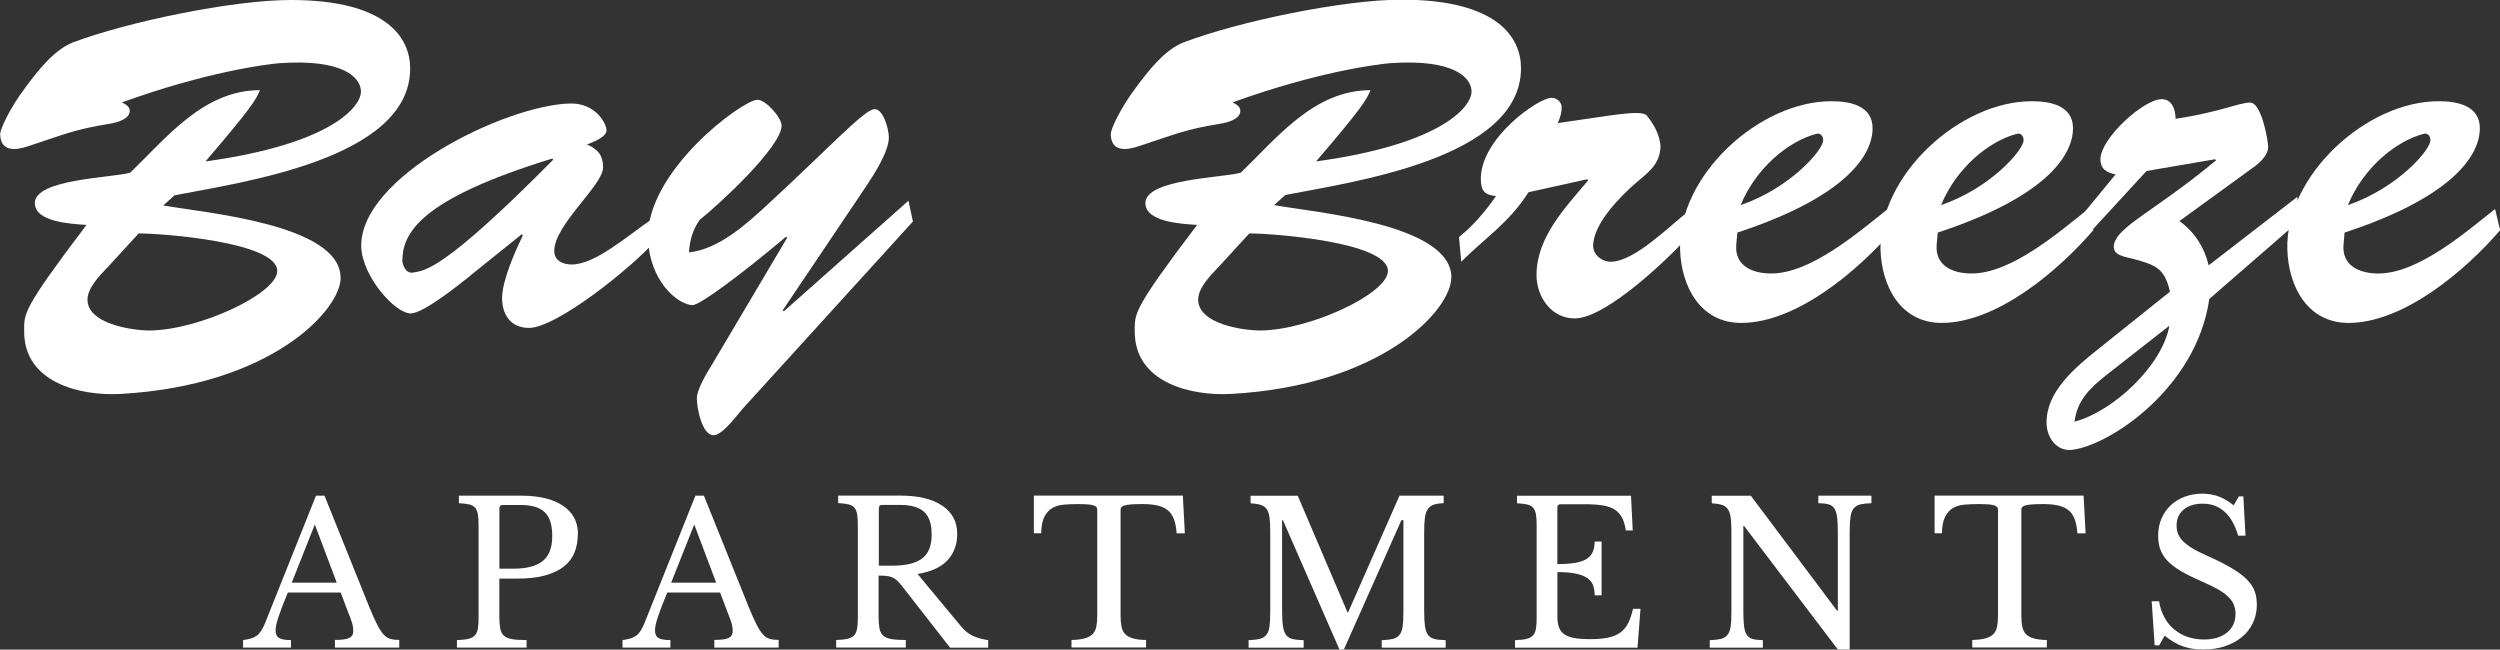 <?xml version="1.0" encoding="UTF-8"?>
<svg id="logos" xmlns="http://www.w3.org/2000/svg" viewBox="0 0 300 77.95">
  <rect x="0" y="0" width="300" height="77.95" fill="#333333" stroke="none"/>
  <defs>
    <style>
      .cls-1 {
        fill: #fff;
      }
    </style>
  </defs>
  <g>
    <path class="cls-1" d="M40.86,71.1h-6.32c-.27.65-.5,1.22-.69,1.72-.19.5-.34.93-.46,1.29-.12.36-.2.67-.25.92-.05.25-.07.46-.07.62,0,.44.14.75.43.91.28.17.76.25,1.42.25v.9h-5.75v-.9c.36-.05.67-.11.94-.19.26-.08.49-.19.69-.33.2-.14.37-.33.52-.56.15-.23.3-.51.44-.84l6.16-15.41h1.02l5.37,13.35c.36.88.68,1.59.95,2.12.27.53.53.93.78,1.2.25.27.52.44.82.52.29.08.64.12,1.05.12v.92h-7.72v-.92c.84,0,1.41-.08,1.73-.24s.47-.42.47-.78c0-.16,0-.3-.02-.44-.02-.13-.04-.28-.08-.44-.04-.16-.1-.34-.17-.53-.07-.2-.16-.43-.27-.7l-.97-2.56ZM35.01,69.92h5.4l-2.63-6.98-2.77,6.98Z"/>
    <path class="cls-1" d="M69.34,64.05c0,.84-.13,1.59-.4,2.25-.27.66-.69,1.22-1.27,1.68-.58.46-1.33.81-2.25,1.07s-2.05.38-3.37.38h-2.13v4.57c0,.58.04,1.06.11,1.43s.22.66.45.86c.23.21.56.34.99.41.43.07,1.01.11,1.72.11v.9h-8.36v-.9c.55-.02,1-.06,1.34-.14.34-.08.6-.21.79-.4s.32-.46.38-.81c.06-.35.09-.8.09-1.35v-11.03c0-.55-.03-1-.08-1.34-.06-.34-.17-.61-.33-.81-.17-.2-.41-.33-.72-.4-.32-.07-.73-.12-1.23-.15v-.9h7.43c2.18,0,3.86.4,5.06,1.21s1.79,1.93,1.79,3.36ZM59.92,68.24h1.68c1.58,0,2.75-.3,3.52-.91.77-.61,1.15-1.61,1.15-2.99s-.3-2.3-.91-2.88c-.61-.58-1.56-.86-2.85-.86h-2.18c-.27,0-.4.13-.4.4v7.25Z"/>
    <path class="cls-1" d="M86.39,71.1h-6.32c-.27.65-.5,1.22-.69,1.72-.19.5-.34.93-.46,1.29-.12.36-.2.67-.25.92-.05.25-.07.46-.07.62,0,.44.14.75.43.91.28.17.76.25,1.42.25v.9h-5.75v-.9c.36-.05.67-.11.94-.19.26-.08.49-.19.69-.33.2-.14.37-.33.52-.56.15-.23.3-.51.44-.84l6.16-15.41h1.02l5.37,13.35c.36.88.68,1.59.95,2.12.27.53.53.93.78,1.2.25.27.52.44.82.52.29.08.64.12,1.05.12v.92h-7.72v-.92c.84,0,1.41-.08,1.73-.24s.47-.42.47-.78c0-.16,0-.3-.02-.44-.02-.13-.04-.28-.08-.44-.04-.16-.1-.34-.17-.53-.07-.2-.16-.43-.27-.7l-.97-2.56ZM80.54,69.92h5.4l-2.63-6.98-2.77,6.98Z"/>
    <path class="cls-1" d="M114.87,64.05c0,1.26-.38,2.31-1.14,3.15s-1.97,1.4-3.62,1.68l5.23,6.3c.43.52.9.9,1.41,1.13s1.12.4,1.83.51v.9h-4.57l-5.8-7.43c-.21-.27-.4-.48-.58-.64-.18-.16-.37-.28-.57-.37-.2-.09-.43-.14-.69-.17-.26-.02-.57-.04-.94-.04v4.92c0,.58.04,1.06.11,1.43s.22.66.45.86c.23.21.56.34.99.41.43.07,1.01.11,1.72.11v.9h-8.36v-.9c.55-.02,1-.06,1.34-.14.34-.08.6-.21.79-.4s.32-.46.38-.81c.06-.35.09-.8.09-1.35v-11.03c0-.55-.03-1-.08-1.34-.06-.34-.17-.61-.33-.81-.17-.2-.41-.33-.72-.4-.32-.07-.73-.12-1.23-.15v-.9h7.43c2.18,0,3.86.4,5.06,1.21s1.79,1.93,1.79,3.36ZM105.45,67.88h1.68c1.58,0,2.75-.29,3.52-.86.77-.58,1.15-1.53,1.15-2.85s-.3-2.19-.91-2.75c-.61-.55-1.56-.83-2.85-.83h-2.18c-.27,0-.4.13-.4.4v6.89Z"/>
    <path class="cls-1" d="M142.17,64h-.97c-.05-.68-.16-1.25-.33-1.7-.17-.46-.42-.82-.75-1.08-.32-.26-.73-.45-1.22-.56s-1.07-.17-1.75-.17c-.58,0-1.05.01-1.41.04s-.63.07-.82.13-.31.14-.37.22c-.06.09-.08.2-.08.34v12.67c0,.51.04.94.11,1.3s.21.66.43.89c.21.23.52.4.92.52.4.12.93.19,1.6.2v.9h-8.95v-.9c.66-.02,1.2-.08,1.61-.2s.72-.29.94-.52c.21-.23.36-.52.43-.89s.11-.8.11-1.3v-12.67c0-.14-.03-.26-.08-.34-.06-.09-.17-.16-.33-.22-.17-.06-.4-.11-.7-.13s-.7-.04-1.21-.04c-.62,0-1.19.02-1.72.07-.53.05-.99.19-1.37.41-.39.23-.7.58-.94,1.05-.24.47-.36,1.13-.38,1.97h-.88v-4.52h17.88l.24,4.52Z"/>
    <path class="cls-1" d="M161.78,73.47l6.16-13.99h5.3v.9c-.51.02-.91.08-1.22.19-.31.11-.54.3-.71.56-.17.26-.28.62-.33,1.08-.06.46-.08,1.04-.08,1.75v9.28c0,.79.03,1.41.09,1.87.06.46.19.81.37,1.07.18.25.44.42.78.5.34.08.78.13,1.34.14v.9h-7.67v-.9c.55-.02,1-.07,1.34-.15.34-.09.6-.25.79-.49.19-.24.32-.57.38-1.01.06-.43.09-1.02.09-1.76v-10.99h-.24l-6.91,15.53h-.52l-6.79-15.53h-.1v10.82c0,.79.03,1.41.1,1.87.06.46.19.81.37,1.07.18.25.44.42.78.5s.79.13,1.34.14v.9h-6.61v-.9c.55-.02,1-.07,1.34-.15.34-.09.6-.25.79-.49.19-.24.32-.57.38-1.01.06-.43.09-1.02.09-1.76v-9.61c0-.66-.03-1.21-.08-1.65-.06-.43-.17-.78-.33-1.03-.17-.25-.41-.43-.72-.53-.32-.1-.73-.17-1.23-.2v-.9h5.66l5.97,13.99h.1Z"/>
    <path class="cls-1" d="M186.9,67.69c.85,0,1.57-.05,2.14-.15.58-.1,1.03-.26,1.37-.48.34-.22.58-.51.73-.85.15-.35.22-.76.22-1.23h.83v6.46h-.83c0-.47-.07-.88-.2-1.23s-.37-.64-.71-.86c-.34-.23-.8-.4-1.37-.52-.58-.12-1.31-.18-2.19-.18v5.35c0,.52.06.95.19,1.29.13.34.34.62.65.83.31.21.71.36,1.22.45.5.09,1.13.13,1.87.13.84,0,1.55-.06,2.13-.18.58-.12,1.07-.32,1.47-.6.39-.28.71-.66.95-1.12.24-.47.43-1.05.59-1.74h.9l-.36,4.66h-14.7v-.9c.55-.02,1-.06,1.34-.14.34-.08.6-.21.79-.4s.32-.46.38-.81c.06-.35.09-.8.09-1.35v-11.03c0-.55-.03-1-.08-1.34-.06-.34-.17-.61-.33-.81-.17-.2-.41-.33-.72-.4-.32-.07-.73-.12-1.23-.15v-.9h13.68l.21,4.17h-.83c-.09-.63-.25-1.15-.46-1.55-.21-.4-.51-.72-.88-.96-.37-.24-.84-.4-1.41-.5-.57-.09-1.25-.14-2.06-.14h-3.01c-.27,0-.4.13-.4.4v6.79Z"/>
    <path class="cls-1" d="M220.55,77.95l-11.25-14.82h-.1v10.11c0,.79.03,1.41.08,1.87.05.46.17.81.33,1.07.17.25.4.42.71.5s.71.13,1.22.14v.9h-6.37v-.9c.55-.02,1-.07,1.34-.15.34-.09.6-.25.79-.49.19-.24.32-.57.38-1.01.06-.43.09-1.02.09-1.76v-9.61c0-.66-.03-1.21-.08-1.65-.06-.43-.17-.78-.33-1.03-.17-.25-.41-.43-.72-.53-.32-.1-.73-.17-1.23-.2v-.9h4.69l10.35,13.8h.09v-9.33c0-.77-.03-1.39-.08-1.86-.06-.47-.17-.82-.33-1.08-.17-.25-.4-.42-.71-.5-.31-.08-.71-.13-1.22-.14v-.9h6.37v.9c-.55.02-1,.07-1.34.15-.34.09-.6.25-.79.48-.19.24-.32.58-.38,1.02-.06.44-.1,1.03-.1,1.75v14.16h-1.42Z"/>
    <path class="cls-1" d="M250.26,64h-.97c-.05-.68-.16-1.25-.33-1.7-.17-.46-.42-.82-.75-1.08-.32-.26-.73-.45-1.22-.56s-1.07-.17-1.75-.17c-.58,0-1.05.01-1.41.04s-.63.07-.82.13-.31.14-.37.22c-.06.09-.08.2-.08.34v12.67c0,.51.04.94.11,1.3s.21.66.43.89c.21.23.52.4.92.52.4.12.93.19,1.6.2v.9h-8.95v-.9c.66-.02,1.2-.08,1.61-.2s.72-.29.94-.52c.21-.23.36-.52.43-.89s.11-.8.11-1.3v-12.67c0-.14-.03-.26-.08-.34-.06-.09-.17-.16-.33-.22-.17-.06-.4-.11-.7-.13s-.7-.04-1.21-.04c-.62,0-1.19.02-1.72.07-.53.05-.99.19-1.37.41-.39.23-.7.58-.94,1.05-.24.47-.36,1.13-.38,1.97h-.88v-4.52h17.88l.24,4.52Z"/>
    <path class="cls-1" d="M258.21,72.15h.88c.11.71.32,1.35.63,1.92.31.57.69,1.05,1.16,1.44.47.39,1,.7,1.61.91.61.21,1.27.32,1.98.32,1.17,0,2.09-.28,2.77-.83.68-.55,1.02-1.3,1.02-2.25,0-.39-.07-.76-.2-1.09-.13-.33-.36-.65-.67-.96-.32-.31-.74-.61-1.27-.91-.53-.3-1.2-.62-2-.97-.98-.43-1.8-.84-2.46-1.23-.66-.39-1.19-.81-1.59-1.23-.39-.43-.67-.88-.84-1.36-.17-.48-.25-1.03-.25-1.65,0-.73.13-1.4.39-2.01.26-.62.63-1.15,1.1-1.6.47-.45,1.03-.8,1.68-1.04.65-.24,1.36-.37,2.13-.37.69,0,1.34.11,1.94.33.6.22,1.21.58,1.82,1.07l.62-1.07h.54l.26,4.71h-.88c-.38-1.29-.93-2.26-1.65-2.89-.72-.63-1.58-.95-2.59-.95s-1.73.24-2.3.71c-.57.47-.85,1.11-.85,1.92,0,.38.06.72.19,1.03.13.31.33.6.62.88s.65.55,1.11.83c.46.28,1.03.56,1.7.86,1.17.52,2.14,1.01,2.91,1.46.77.45,1.39.9,1.85,1.35.46.45.78.92.97,1.42.19.5.28,1.05.28,1.67,0,.79-.16,1.52-.47,2.18s-.76,1.23-1.33,1.7c-.57.47-1.25.84-2.04,1.1-.79.26-1.66.39-2.6.39s-1.71-.13-2.43-.38c-.72-.25-1.45-.68-2.19-1.28l-.66,1.16h-.54l-.36-5.3Z"/>
  </g>
  <g>
    <path class="cls-1" d="M40.88,33.33c0,3.84-8.28,12.93-26.4,13.94-4.85.27-11.58-1.35-11.58-7.48,0-2.15-.34-2.49,7.48-12.8-1.89-.13-6.2-.34-6.2-2.63,0-2.9,9.43-3.03,11.45-3.64,4.38-4.24,8.82-9.9,15.56-9.9-.47,1.14-.94,2.02-6.53,8.55,15.22-2.09,18.79-6.67,18.65-8.49-.07-1.48-1.95-3.84-9.76-3.3-1.55.13-8.69,1.01-18.92,4.71.4.2.94.47.94,1.01,0,1.01-1.55,1.41-2.42,1.55-4.18.67-5.45,1.28-9.36,2.56-.61.2-1.35.47-2.09.47-1.14,0-1.68-.67-1.68-1.82,0-.47,1.01-2.9,3.1-5.66,1.41-1.89,3.37-4.44,5.66-5.32C15.29,2.63,27.88,0,34.88,0c11.58,0,14.34,4.58,14.34,8.22,0,10.91-20.4,13.67-28.28,15.22l-1.35,1.21c4.78.88,21.28,2.22,21.28,8.69ZM12.86,32.12c-.88.94-2.36,2.42-2.36,3.84,0,2.9,5.32,3.7,7.48,3.7,5.99-.07,15.29-4.44,15.29-7.14,0-3.5-13.87-4.51-16.63-4.51l-3.77,4.11Z"/>
    <path class="cls-1" d="M56.42,33.1c-1.28,1.01-5.59,4.51-7.14,4.51-1.89,0-5.79-4.44-5.93-7.95-.27-8.42,17.24-17.04,25.05-17.24,3.1-.07,4.38,2.42,4.38,3.23s-1.75,1.48-2.36,1.68c1.28.54,1.95,1.28,1.95,2.76,0,2.15-5.86,6.87-5.86,10.03,0,1.14,1.01,1.62,2.09,1.62,2.83,0,6.67-3.43,9.56-5.39l.54,2.49c-2.9,3.3-11.92,10.51-15.22,10.51-2.22,0-3.23-1.62-3.23-3.57,0-2.15,1.62-5.72,2.49-7.54l-.13-.13-6.2,4.98ZM48.27,31.35c.07.34.34,1.55,1.35,1.35,1.35-.27,3.43-.07,16.77-13.54l-.13-.13c-16.03,4.92-17.98,9.02-17.98,12.32Z"/>
    <path class="cls-1" d="M89.28,48.86c-.67.74-2.56,3.37-3.64,3.37-1.41,0-2.02-3.3-2.02-4.44,0-1.08,1.28-3.17,1.82-4.04l9.02-15.22-.13-.13c-5.52,4.65-10.44,8.28-11.25,8.22-1.89-.13-5.12-2.96-5.32-7.95-.27-8.08,11.25-16.63,13.13-16.7,1.01,0,2.9,2.15,2.9,3.1,0,2.56-7.61,9.56-9.83,11.31-.81,1.14-1.21,2.49-1.28,3.91,3.57-.4,6.8-3.3,9.63-5.93,6.94-6.4,11.25-11.04,12.53-11.25,1.14-.2,1.82,2.42,1.82,3.37,0,1.75-1.82,4.51-2.76,5.93l-9.97,14.82.13.13,14.95-13.27.54,2.49-20.27,22.29Z"/>
    <path class="cls-1" d="M174.15,33.33c0,3.84-8.28,12.93-26.4,13.94-4.85.27-11.58-1.35-11.58-7.48,0-2.15-.34-2.49,7.48-12.8-1.89-.13-6.2-.34-6.2-2.63,0-2.9,9.43-3.03,11.45-3.64,4.38-4.24,8.82-9.9,15.56-9.9-.47,1.14-.94,2.02-6.53,8.55,15.22-2.09,18.79-6.67,18.65-8.49-.07-1.48-1.95-3.84-9.76-3.3-1.55.13-8.69,1.01-18.92,4.71.4.2.94.47.94,1.01,0,1.01-1.55,1.41-2.42,1.55-4.18.67-5.45,1.28-9.36,2.56-.61.2-1.35.47-2.09.47-1.14,0-1.68-.67-1.68-1.82,0-.47,1.01-2.9,3.1-5.66,1.41-1.89,3.37-4.44,5.66-5.32,6.53-2.49,19.13-5.12,26.13-5.12,11.58,0,14.34,4.58,14.34,8.22,0,10.91-20.4,13.67-28.28,15.22l-1.35,1.21c4.78.88,21.28,2.22,21.28,8.69ZM146.14,32.12c-.88.94-2.36,2.42-2.36,3.84,0,2.9,5.32,3.7,7.48,3.7,5.99-.07,15.29-4.44,15.29-7.14,0-3.5-13.87-4.51-16.63-4.51l-3.77,4.11Z"/>
    <path class="cls-1" d="M183.43,23.06c-2.36,3.7-5.19,5.45-8.08,8.35l-.27-2.96c1.75-1.41,3.17-3.1,4.44-4.92-1.41-.13-1.82-.67-1.82-2.09,0-4.85,6.87-9.7,8.49-9.7.67,0,1.21.54,1.21,1.14,0,.67-.2,1.28-.47,1.89,6.33-.88,10.03-1.68,10.71-.88,1.01,1.28,1.48,2.36,1.62,3.57,0,2.09-1.28,3.1-2.83,4.38-1.95,1.68-5.25,4.98-5.25,7.68,0,1.08,1.08,1.89,2.09,1.89,2.9,0,7.14-4.38,9.36-6.06l.47,2.49c-2.56,2.9-10.3,10.37-14.14,10.37-2.83,0-4.58-2.63-4.58-5.19,0-4.58,3.5-8.15,6.2-11.38l-.13-.13-7,1.55Z"/>
    <path class="cls-1" d="M227.13,27.64c-4.11,4.78-11.52,11.11-18.18,11.11-4.92,0-7.21-4.38-7.34-8.82-.27-8.82,9.5-17.85,18.25-17.78,2.15,0,4.85.54,4.85,3.23,0,3.3-3.3,8.28-16.23,12.53l-.13,1.48c-.2,2.56,2.02,3.43,4.18,3.43,4.78,0,10.44-4.92,14.01-7.74l.61,2.56ZM218.78,16.8c0-.47-.34-.88-.81-.74-3.37.88-7.27,4.11-9.09,8.55,5.93-2.02,9.97-6.67,9.9-7.81Z"/>
    <path class="cls-1" d="M251.18,27.64c-4.11,4.78-11.52,11.11-18.18,11.11-4.92,0-7.21-4.38-7.34-8.82-.27-8.82,9.5-17.85,18.25-17.78,2.15,0,4.85.54,4.85,3.23,0,3.3-3.3,8.28-16.23,12.53l-.13,1.48c-.2,2.56,2.02,3.43,4.18,3.43,4.78,0,10.44-4.92,14.01-7.74l.61,2.56ZM242.83,16.8c0-.47-.34-.88-.81-.74-3.37.88-7.27,4.11-9.09,8.55,5.93-2.02,9.97-6.67,9.9-7.81Z"/>
    <path class="cls-1" d="M265.12,35.86c-1.55,10.77-12.05,17.64-16.5,18.12-1.82.2-3.03-1.48-3.03-3.23-.07-3.7,3.37-6.6,6.06-8.75l8.75-7c-.67-2.83-1.68-3.17-4.31-3.91-1.01-.27-2.63-.4-2.42-1.68.34-2.22,4.78-3.97,12.26-10.17l-.13-.13-8.22,1.41-7.68,8.35-.74-2.22,4.71-5.72c-1.01-.2-1.82-.61-1.82-1.82,0-2.49,5.19-7.21,7.34-7.21,1.28,0,1.68,1.28,1.68,2.36,5.32-.81,7.61-1.95,8.96-1.95s2.15,4.58,2.15,5.32c0,1.08-1.21,2.09-2.02,2.63l-8.62,6.26c1.82,1.35,2.96,3.1,3.5,5.32l10.64-8.22.2,2.9-10.77,9.36ZM252.59,45.15c-1.89,1.48-3.37,3.03-3.64,5.45,4.58-1.21,10.51-6.67,11.38-11.52l-7.74,6.06Z"/>
    <path class="cls-1" d="M300,27.64c-4.11,4.78-11.52,11.11-18.18,11.11-4.92,0-7.21-4.38-7.34-8.82-.27-8.82,9.5-17.85,18.25-17.78,2.15,0,4.85.54,4.85,3.23,0,3.3-3.3,8.28-16.23,12.53l-.13,1.48c-.2,2.56,2.02,3.43,4.18,3.43,4.78,0,10.44-4.92,14.01-7.74l.61,2.56ZM291.65,16.8c0-.47-.34-.88-.81-.74-3.37.88-7.27,4.11-9.09,8.55,5.93-2.02,9.97-6.67,9.9-7.81Z"/>
  </g>
</svg>